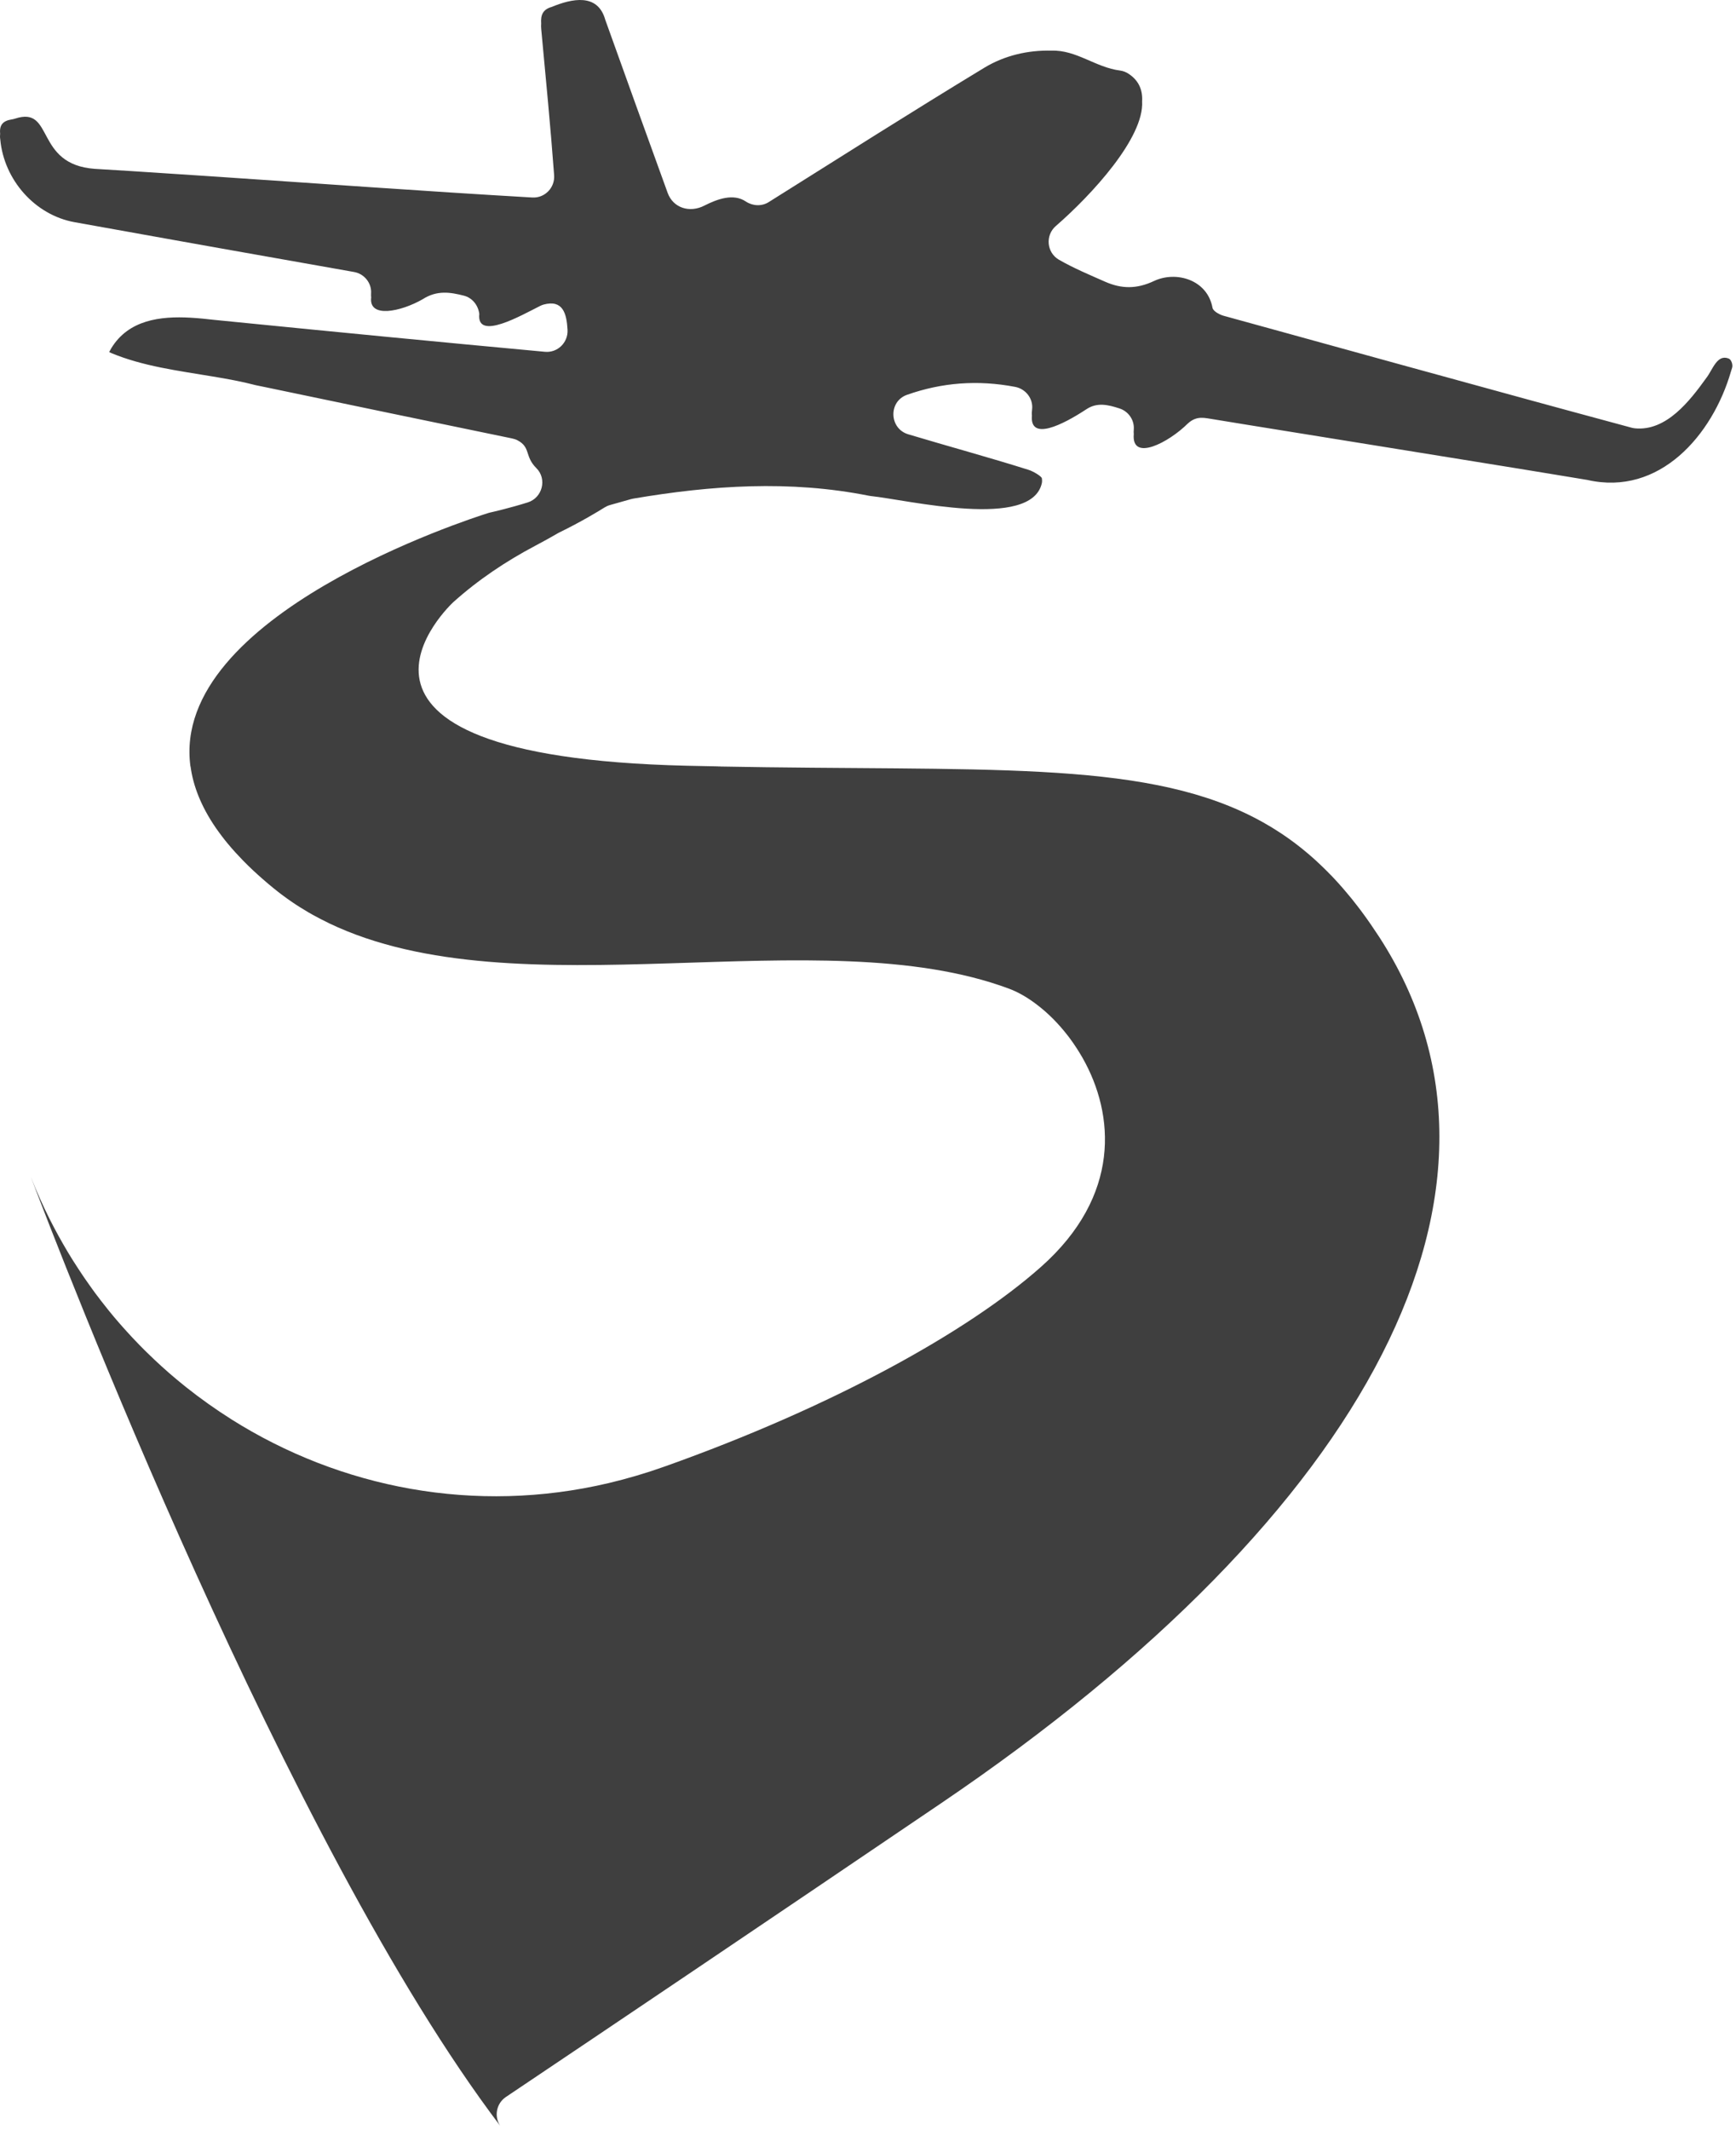 <?xml version="1.0" encoding="UTF-8"?> <svg xmlns="http://www.w3.org/2000/svg" viewBox="0 0 45.543 55.863" fill="none"><path d="M45.441 9.644L45.419 9.715L45.41 9.744C44.926 11.411 43.536 13.018 41.643 12.585C41.42 12.547 41.197 12.511 40.975 12.475C40.608 12.415 40.241 12.354 39.873 12.294C37.483 11.905 35.09 11.524 32.7 11.136C32.359 11.081 32.017 11.025 31.676 10.969C31.554 10.95 31.453 10.949 31.356 10.984C31.29 11.007 31.227 11.046 31.16 11.107C30.664 11.601 29.679 12.12 29.744 11.383C29.74 11.347 29.74 11.308 29.744 11.265C29.764 11.015 29.605 10.786 29.368 10.71C29.069 10.613 28.779 10.543 28.497 10.734C27.882 11.138 27.013 11.577 27.072 10.897C27.066 10.852 27.068 10.8 27.076 10.74C27.112 10.457 26.911 10.198 26.632 10.145C25.647 9.957 24.709 10.031 23.795 10.353C23.302 10.527 23.326 11.238 23.826 11.388C24.874 11.703 25.927 11.988 26.976 12.318C27.112 12.359 27.329 12.494 27.333 12.544C27.333 12.544 27.344 12.613 27.333 12.665C27.065 13.901 23.834 13.111 22.835 13.006C22.82 13.004 22.806 13.002 22.791 12.999C20.719 12.587 18.668 12.726 16.613 13.075C16.594 13.079 16.575 13.083 16.555 13.088L16.001 13.244C15.952 13.258 15.904 13.28 15.86 13.307C15.699 13.408 15.252 13.68 14.676 13.961C14.665 13.966 14.655 13.971 14.644 13.978C14.459 14.086 14.258 14.197 14.044 14.31C13.271 14.718 12.542 15.206 11.891 15.791C11.891 15.791 7.498 19.833 18.028 20.08C18.343 20.087 18.653 20.093 18.957 20.099H18.829C25.752 20.229 29.868 19.915 32.829 21.401C32.881 21.426 32.932 21.453 32.984 21.481C33.035 21.508 33.086 21.536 33.136 21.564C33.138 21.565 33.139 21.565 33.14 21.566C33.291 21.651 33.438 21.74 33.582 21.835C33.68 21.899 33.776 21.965 33.87 22.034C33.909 22.062 33.948 22.091 33.986 22.12C34.038 22.159 34.089 22.2 34.14 22.24C34.169 22.263 34.198 22.286 34.228 22.312C34.257 22.336 34.287 22.36 34.316 22.385C34.345 22.41 34.374 22.435 34.403 22.46C34.432 22.485 34.461 22.511 34.49 22.537C34.518 22.562 34.545 22.588 34.573 22.614C34.646 22.681 34.718 22.75 34.789 22.821C34.818 22.85 34.847 22.878 34.875 22.908C34.9 22.933 34.924 22.959 34.95 22.984C34.981 23.018 35.013 23.052 35.045 23.086C35.072 23.116 35.099 23.145 35.126 23.175C35.193 23.249 35.257 23.323 35.322 23.401C35.369 23.456 35.415 23.512 35.462 23.569C35.489 23.603 35.516 23.637 35.543 23.672C35.57 23.706 35.598 23.741 35.625 23.777C35.651 23.811 35.678 23.847 35.706 23.883C35.732 23.919 35.759 23.956 35.786 23.992C35.812 24.029 35.839 24.065 35.866 24.103C35.892 24.14 35.919 24.178 35.945 24.216C35.948 24.22 35.951 24.224 35.954 24.228C36.03 24.339 36.106 24.452 36.182 24.568C40.423 31.105 35.967 39.645 24.693 47.283C19.903 50.529 16.082 53.103 13.272 54.988C13.019 55.158 12.958 55.499 13.123 55.746C7.52 48.364 1.525 32.755 0.811 30.866C0.957 31.239 1.12 31.603 1.297 31.956C1.334 32.031 1.373 32.107 1.413 32.181C1.452 32.256 1.492 32.33 1.533 32.404C1.573 32.477 1.614 32.551 1.657 32.624C1.698 32.697 1.741 32.769 1.784 32.841C1.821 32.903 1.86 32.965 1.898 33.027C1.906 33.04 1.914 33.053 1.922 33.065C1.965 33.133 2.007 33.199 2.051 33.265C2.085 33.319 2.121 33.372 2.157 33.425C2.196 33.485 2.237 33.543 2.278 33.601C2.303 33.638 2.329 33.676 2.356 33.712C2.378 33.743 2.399 33.773 2.421 33.803C2.449 33.842 2.478 33.881 2.506 33.92C2.533 33.956 2.561 33.992 2.589 34.028C2.608 34.055 2.628 34.081 2.648 34.107C2.674 34.141 2.7 34.174 2.727 34.207C2.761 34.251 2.794 34.293 2.828 34.335C2.841 34.351 2.854 34.366 2.866 34.382C2.908 34.433 2.95 34.484 2.992 34.535C3.008 34.553 3.023 34.572 3.039 34.59C3.069 34.625 3.1 34.662 3.131 34.697C3.16 34.731 3.19 34.765 3.221 34.799C3.246 34.828 3.272 34.858 3.299 34.886C3.326 34.917 3.353 34.947 3.382 34.977C3.412 35.011 3.444 35.044 3.475 35.078C3.502 35.106 3.528 35.135 3.557 35.163C3.589 35.199 3.624 35.235 3.659 35.27C3.677 35.288 3.695 35.306 3.712 35.323C3.739 35.351 3.766 35.379 3.793 35.405C3.82 35.432 3.848 35.459 3.875 35.485C3.935 35.545 3.997 35.604 4.058 35.661C4.12 35.72 4.181 35.777 4.244 35.833C4.307 35.89 4.37 35.946 4.433 36.001C4.47 36.032 4.507 36.064 4.544 36.096C4.618 36.16 4.693 36.221 4.769 36.283C4.807 36.313 4.844 36.344 4.882 36.375C5.263 36.678 5.66 36.959 6.07 37.218C6.071 37.218 6.071 37.219 6.071 37.219C8.932 39.023 12.465 39.717 15.969 38.89C16.455 38.775 16.949 38.63 17.445 38.453C21.833 36.893 25.394 34.923 27.312 33.219C29.407 31.359 29.248 29.233 28.4 27.739C28.355 27.662 28.309 27.585 28.261 27.51C28.198 27.411 28.132 27.316 28.063 27.223C28.046 27.2 28.028 27.177 28.011 27.155C27.771 26.845 27.506 26.579 27.234 26.369C27.202 26.343 27.171 26.32 27.138 26.296C26.915 26.133 26.689 26.007 26.472 25.926C21.488 24.068 13.598 26.585 8.634 24.211C8.634 24.211 8.634 24.21 8.633 24.21C8.486 24.139 8.342 24.064 8.2 23.986C8.164 23.965 8.129 23.945 8.093 23.925C8.023 23.884 7.954 23.842 7.885 23.799C7.815 23.756 7.747 23.711 7.68 23.666C7.579 23.597 7.478 23.526 7.381 23.452C7.348 23.428 7.316 23.402 7.284 23.377C7.251 23.352 7.219 23.326 7.186 23.299C7.136 23.259 7.087 23.218 7.039 23.178C6.991 23.137 6.945 23.097 6.899 23.057C6.856 23.02 6.813 22.982 6.772 22.945C6.765 22.939 6.759 22.932 6.753 22.927C6.718 22.896 6.684 22.865 6.651 22.834C6.553 22.742 6.459 22.651 6.371 22.56C6.303 22.49 6.238 22.421 6.176 22.353C6.106 22.276 6.04 22.2 5.976 22.123C5.955 22.098 5.934 22.072 5.914 22.047C5.912 22.045 5.91 22.043 5.909 22.041C5.883 22.008 5.857 21.975 5.832 21.942C5.77 21.861 5.712 21.781 5.657 21.702C5.276 21.145 5.067 20.609 4.999 20.098H4.996C4.462 16.133 12.327 13.604 12.809 13.453C12.824 13.449 12.838 13.445 12.853 13.441C12.951 13.419 13.37 13.323 13.844 13.175C14.23 13.055 14.359 12.559 14.07 12.274C13.758 11.964 13.928 11.729 13.575 11.545C13.532 11.523 13.485 11.508 13.438 11.498C11.287 11.055 9.138 10.607 6.988 10.158C6.895 10.139 6.803 10.119 6.711 10.101C6.341 10.004 5.96 9.935 5.577 9.872C4.671 9.72 3.75 9.605 2.917 9.257L2.864 9.232L2.917 9.136C3.37 8.387 4.205 8.286 5 8.331C5.213 8.343 5.424 8.365 5.623 8.388C5.824 8.409 6.025 8.428 6.227 8.448C8.92 8.716 11.599 8.976 14.297 9.225C14.628 9.256 14.908 8.981 14.889 8.647C14.865 8.219 14.767 7.85 14.259 7.987C14.227 7.996 14.197 8.009 14.167 8.024C13.684 8.265 12.497 8.951 12.574 8.233V8.23C12.543 8.001 12.39 7.808 12.166 7.752C11.814 7.663 11.463 7.604 11.086 7.848C10.52 8.172 9.667 8.356 9.738 7.797C9.734 7.768 9.733 7.737 9.735 7.703C9.757 7.426 9.559 7.179 9.287 7.132C8.099 6.922 6.919 6.713 5.74 6.504C5.335 6.432 4.93 6.359 4.525 6.287C3.67 6.135 2.814 5.98 1.954 5.826C0.915 5.638 0.105 4.717 0.007 3.658C-0.002 3.6 -0.002 3.549 0.004 3.504C-0.02 3.272 0.084 3.168 0.3 3.133C0.334 3.128 0.368 3.12 0.401 3.109C1.43 2.772 0.894 4.314 2.488 4.428C3.107 4.465 3.725 4.503 4.342 4.545C4.738 4.57 5.134 4.597 5.531 4.623C8.341 4.811 11.137 5.016 13.965 5.179C14.293 5.198 14.562 4.921 14.537 4.592C14.443 3.313 14.317 2.044 14.199 0.766C14.194 0.712 14.193 0.662 14.197 0.616C14.181 0.393 14.242 0.247 14.475 0.181C15 -0.035 15.681 -0.189 15.879 0.519C16.422 2.035 16.967 3.547 17.516 5.059C17.66 5.453 18.09 5.591 18.48 5.391C18.832 5.212 19.245 5.069 19.565 5.283C19.747 5.404 19.981 5.416 20.166 5.3C22.052 4.117 23.928 2.924 25.832 1.771C26.355 1.457 26.962 1.312 27.587 1.328C28.24 1.306 28.741 1.769 29.386 1.85C29.467 1.861 29.545 1.892 29.613 1.938C29.879 2.115 29.98 2.365 29.963 2.658C30.018 3.612 28.641 5.109 27.7 5.926C27.417 6.17 27.457 6.624 27.781 6.811C28.167 7.033 28.579 7.205 28.998 7.39C29.421 7.574 29.814 7.585 30.274 7.369C30.85 7.097 31.674 7.331 31.809 8.07C31.82 8.133 31.91 8.2 32.002 8.243C32.035 8.259 32.069 8.272 32.099 8.28C32.497 8.389 32.895 8.499 33.294 8.609C35.577 9.239 37.861 9.87 40.146 10.494C40.519 10.596 40.892 10.698 41.265 10.799C41.777 10.938 42.29 11.077 42.802 11.215C42.829 11.222 42.857 11.228 42.885 11.231C43.712 11.318 44.331 10.513 44.767 9.907C44.928 9.702 45.043 9.284 45.346 9.4C45.377 9.411 45.4 9.437 45.416 9.468C45.449 9.527 45.456 9.603 45.441 9.644Z" fill="#3F3F3F"></path></svg> 